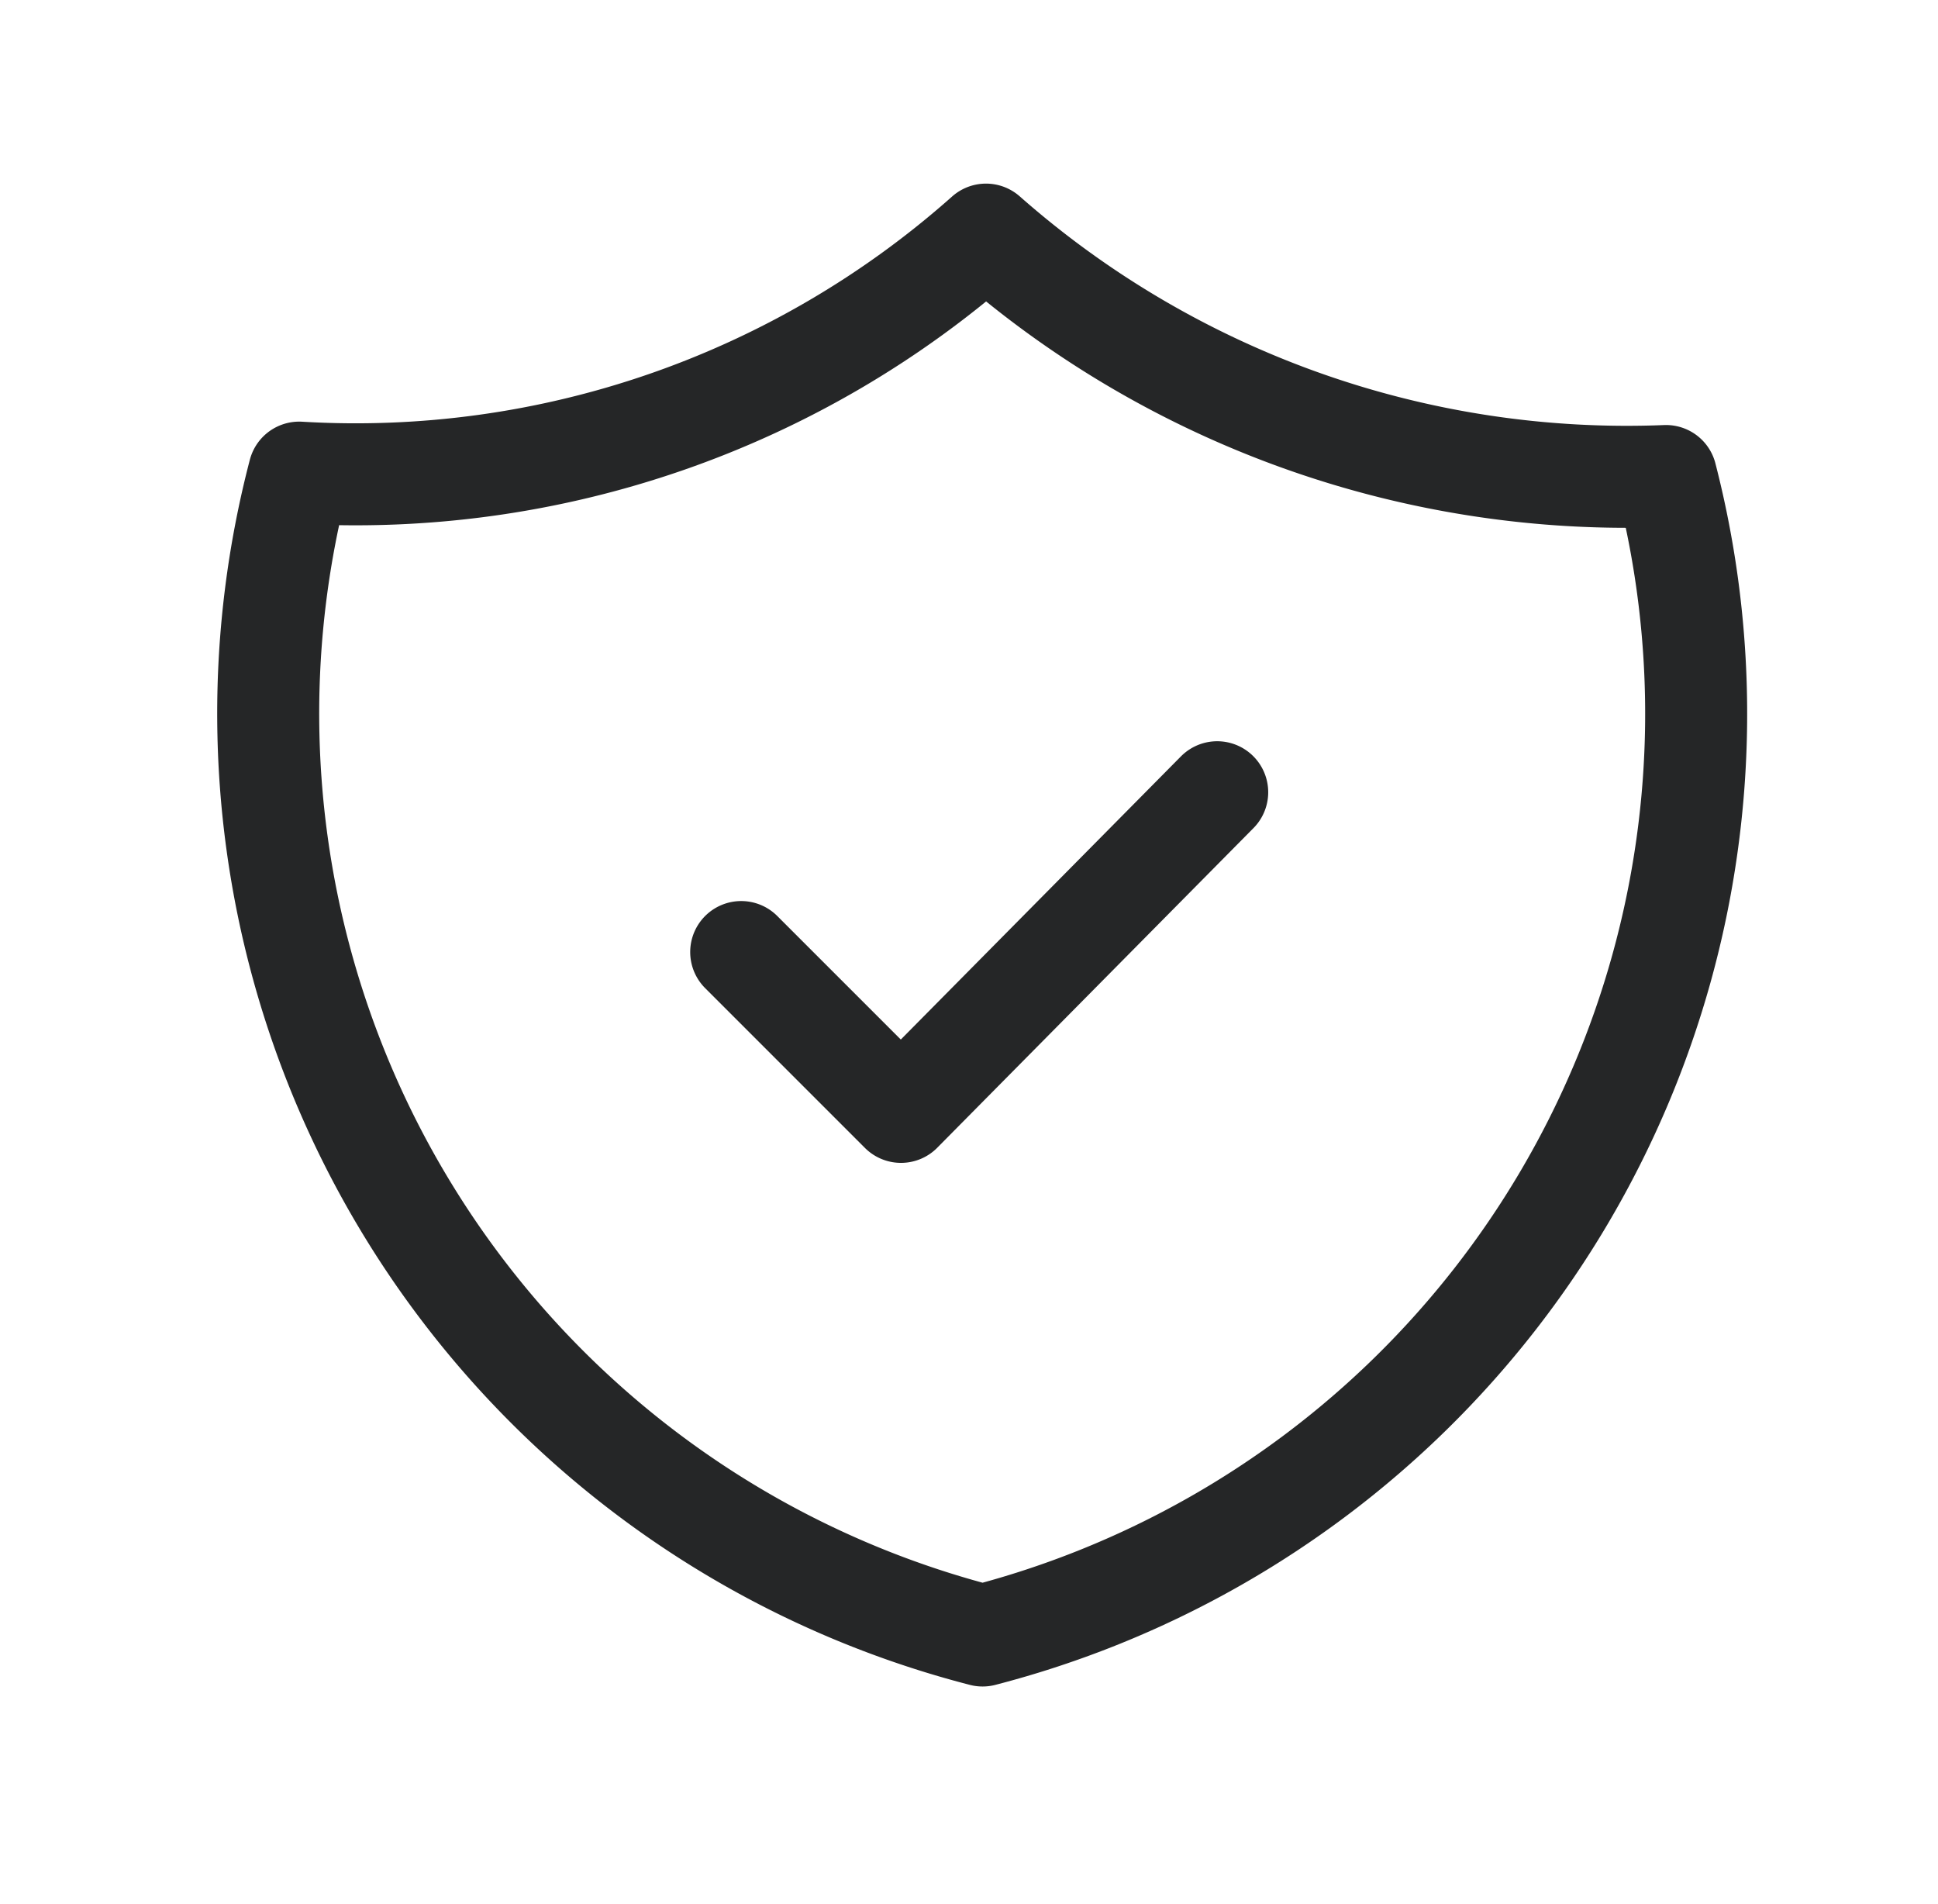 <svg xmlns="http://www.w3.org/2000/svg" fill="none" viewBox="0 0 57 56"><path stroke="#252627" stroke-linecap="round" stroke-linejoin="round" stroke-width="3" d="m21.8 28 4.7 4.7 9.3-9.4M49 14a28.5 28.5 0 0 1-20-7.1 27.9 27.9 0 0 1-20.2 7 28 28 0 0 0 20.1 34.2A28 28 0 0 0 49 14Z"/></svg>